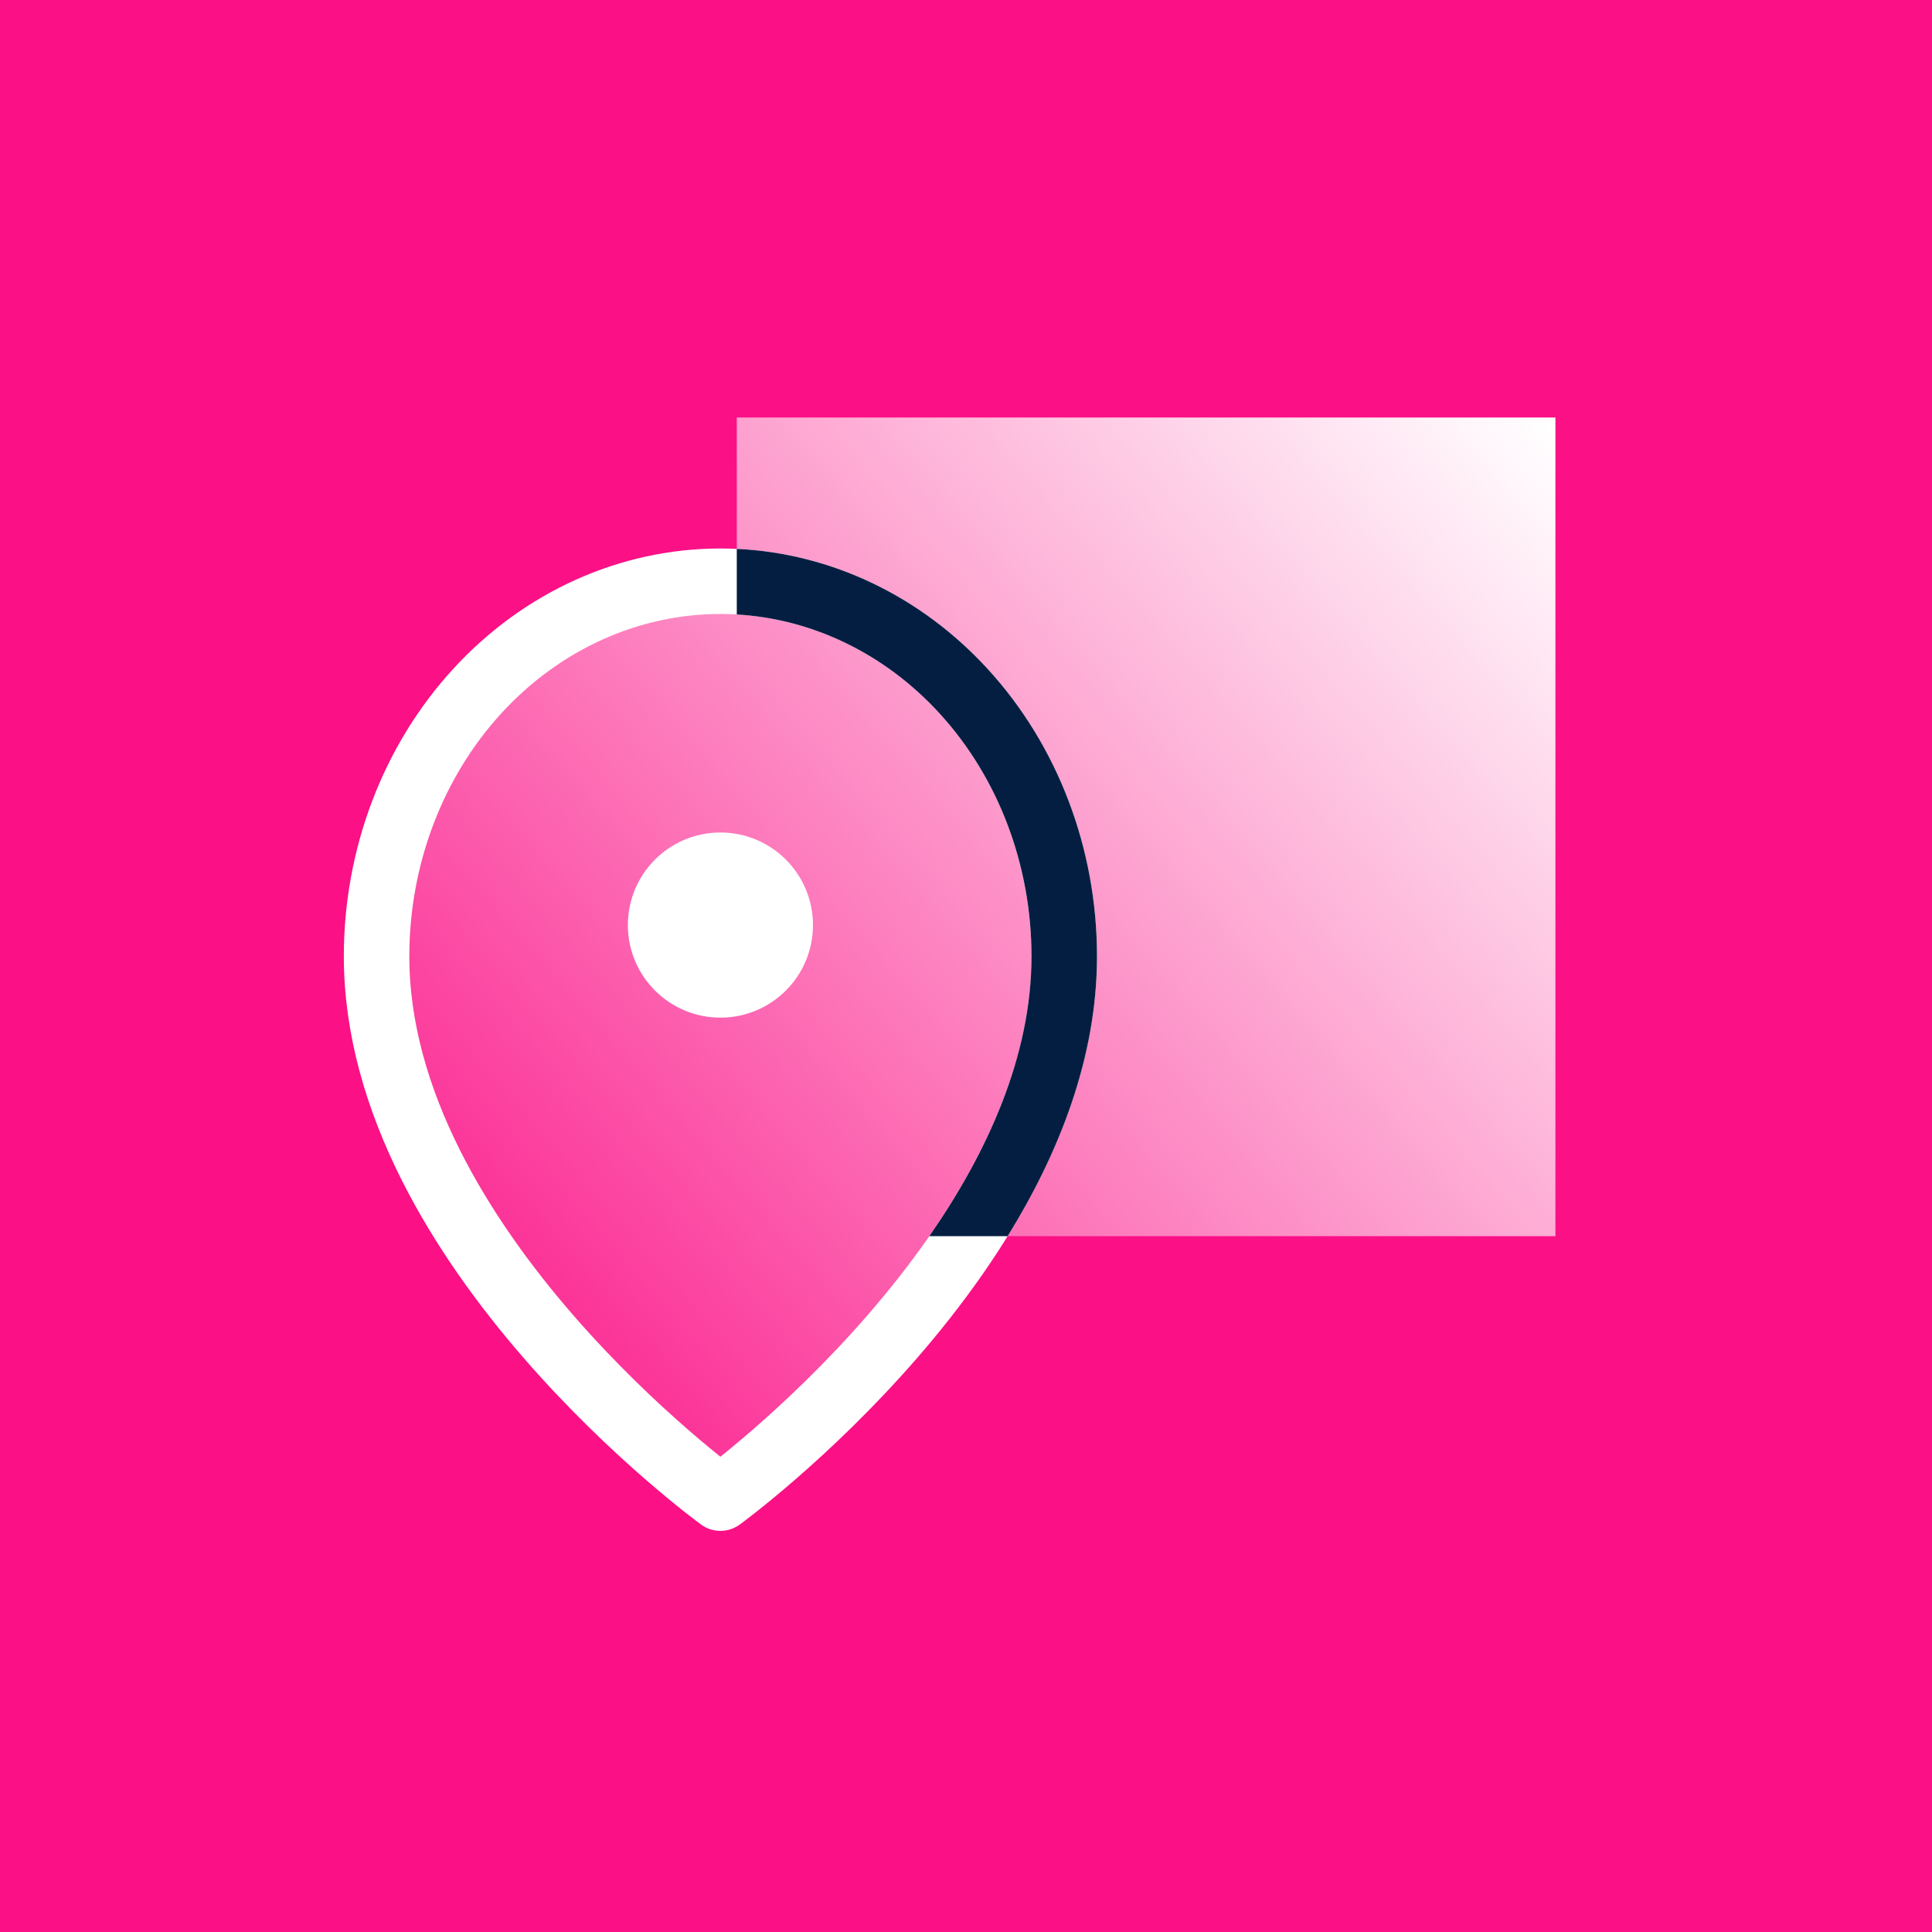 <svg xmlns="http://www.w3.org/2000/svg" width="59" height="59" viewBox="0 0 59 59" fill="none"><rect width="59" height="59" fill="#FB1086"></rect><path fill-rule="evenodd" clip-rule="evenodd" d="M47.5 12.75H22.5V18.263C22.334 18.254 22.167 18.25 22 18.25C19.215 18.25 16.544 19.457 14.575 21.605C12.606 23.753 11.5 26.667 11.5 29.704C11.5 38.614 22 46.25 22 46.25C22 46.25 26.796 42.762 29.906 37.75H47.5V12.75Z" fill="url(#paint0_linear_1629_1899)"></path><path d="M32.5 29.204C32.5 38.114 22 45.75 22 45.75C22 45.75 11.5 38.114 11.5 29.204C11.5 26.167 12.606 23.253 14.575 21.105C16.544 18.957 19.215 17.75 22 17.75C24.785 17.75 27.456 18.957 29.425 21.105C31.394 23.253 32.5 26.167 32.5 29.204Z" stroke="white" stroke-width="2" stroke-linecap="round" stroke-linejoin="round"></path><path d="M22 31.077C23.562 31.077 24.827 29.811 24.827 28.25C24.827 26.689 23.562 25.423 22 25.423C20.439 25.423 19.174 26.689 19.174 28.25C19.174 29.811 20.439 31.077 22 31.077Z" fill="white"></path><path fill-rule="evenodd" clip-rule="evenodd" d="M22.5 18.765C24.81 18.899 27.018 19.959 28.688 21.781C30.48 23.736 31.5 26.405 31.5 29.204C31.5 32.259 30.143 35.212 28.38 37.75H30.772C32.324 35.241 33.5 32.318 33.5 29.204C33.5 25.928 32.308 22.77 30.162 20.429C28.13 18.212 25.396 16.898 22.5 16.762V18.765Z" fill="#041E41"></path><defs><linearGradient id="paint0_linear_1629_1899" x1="47.302" y1="12.957" x2="11.519" y2="44.18" gradientUnits="userSpaceOnUse"><stop stop-color="white"></stop><stop offset="1" stop-color="white" stop-opacity="0"></stop></linearGradient></defs></svg>